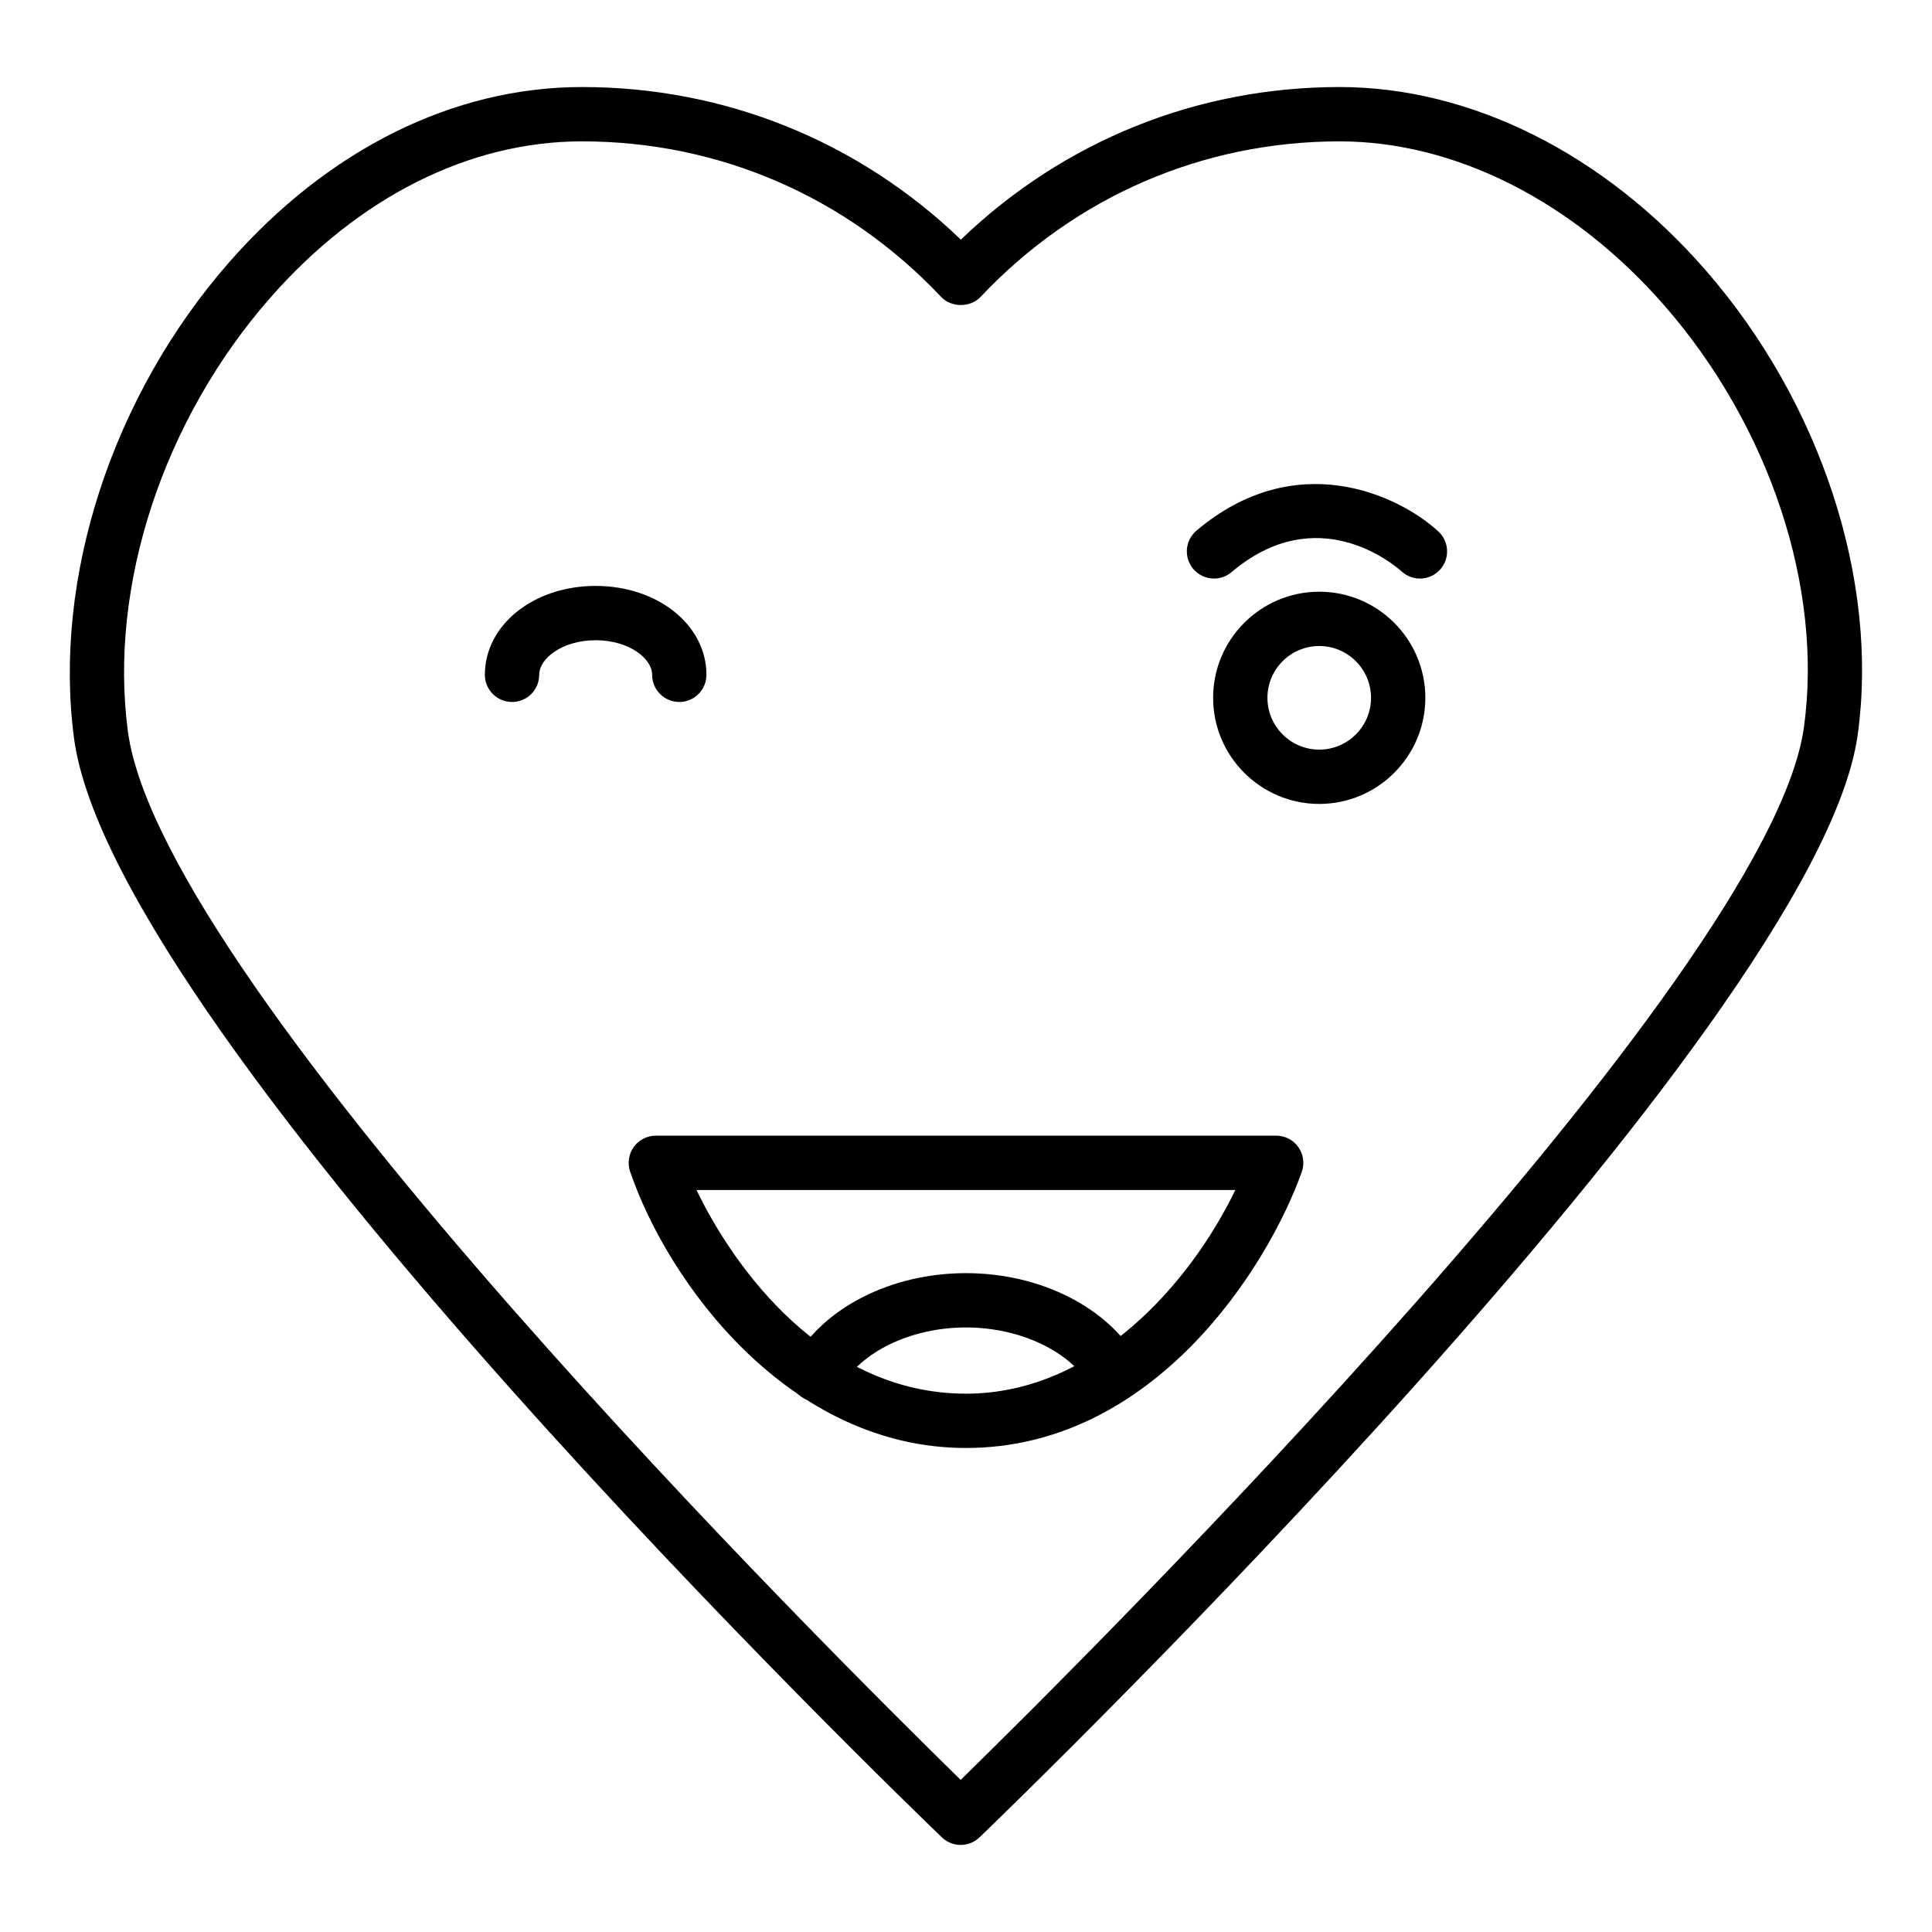 <?xml version="1.0" encoding="UTF-8"?>
<!-- Uploaded to: ICON Repo, www.svgrepo.com, Generator: ICON Repo Mixer Tools -->
<svg fill="#000000" width="800px" height="800px" version="1.1" viewBox="144 144 512 512" xmlns="http://www.w3.org/2000/svg">
 <g>
  <path d="m398.6 632.93c-1.801 0-3.59-0.668-4.984-2.008-8.961-8.602-219.47-211.59-230-291.3-5.609-42.465 10.156-90.801 41.129-126.14 26.238-29.93 59.449-46.418 93.5-46.418 37.836 0 73.203 14.309 100.39 40.441 27.188-26.137 62.555-40.441 100.38-40.441 34.785 0 70.152 17.707 97.035 48.59 30.512 35.043 45.938 82.215 40.254 123.11-10.816 77.875-223.67 283.44-232.72 292.15-1.391 1.34-3.191 2.012-4.988 2.012zm-100.35-451.47c-29.852 0-59.207 14.742-82.676 41.512-28.328 32.312-42.773 76.289-37.691 114.77 9.027 68.324 188.28 246.25 220.71 277.95 32.648-31.938 214.19-212.17 223.46-278.91 5.125-36.891-8.996-79.68-36.852-111.67-24.148-27.738-55.566-43.648-86.184-43.648-36.301 0-70.098 14.637-95.145 41.211-2.715 2.883-7.758 2.883-10.473 0-25.055-26.574-58.848-41.211-95.156-41.211z"/>
  <path d="m493.61 357.05c-15.504 0-28.121-12.617-28.121-28.121s12.617-28.121 28.121-28.121c15.504 0 28.121 12.617 28.121 28.121s-12.617 28.121-28.121 28.121zm0-41.848c-7.57 0-13.727 6.156-13.727 13.727 0 7.57 6.156 13.727 13.727 13.727 7.57 0 13.727-6.156 13.727-13.727 0-7.57-6.156-13.727-13.727-13.727z"/>
  <path d="m465.73 297.32c-2.047 0-4.078-0.863-5.504-2.547-2.566-3.031-2.188-7.574 0.844-10.141 26.25-22.211 53.395-9.602 64.086 0.184 2.93 2.68 3.133 7.234 0.457 10.168-2.68 2.934-7.211 3.133-10.148 0.473-2.25-2.016-22.469-18.996-45.09 0.16-1.355 1.145-3.008 1.703-4.644 1.703z"/>
  <path d="m324.02 330.03c-3.977 0-7.199-3.223-7.199-7.199 0-4.332-6.144-9.16-14.965-9.16-8.82 0-14.965 4.824-14.965 9.16 0 3.977-3.219 7.199-7.199 7.199-3.977 0-7.199-3.223-7.199-7.199 0-13.207 12.898-23.555 29.359-23.555 16.461 0 29.359 10.348 29.359 23.555 0.004 3.977-3.215 7.199-7.191 7.199z"/>
  <path d="m400 527.73c-46.984 0-78.973-43.805-89.012-73.25-0.754-2.199-0.395-4.621 0.957-6.512 1.355-1.887 3.535-3.008 5.856-3.008h164.4c2.34 0 4.535 1.137 5.883 3.047 1.348 1.91 1.68 4.359 0.898 6.566-9.012 25.305-39.207 73.156-88.98 73.156zm-71.418-68.371c9.996 20.777 33.898 53.98 71.418 53.98 34.098 0 59.559-29.484 71.375-53.98z"/>
  <path d="m360.48 515.45c-1.188 0-2.398-0.297-3.516-0.918-3.465-1.945-4.703-6.332-2.754-9.797 7.941-14.176 25.914-23.336 45.777-23.336 19.777 0 37.715 9.094 45.691 23.172 1.961 3.457 0.746 7.852-2.715 9.812-3.473 1.949-7.844 0.746-9.812-2.715-5.383-9.496-18.711-15.879-33.168-15.879-14.516 0-27.867 6.422-33.223 15.977-1.312 2.359-3.758 3.684-6.281 3.684z"/>
 </g>
</svg>